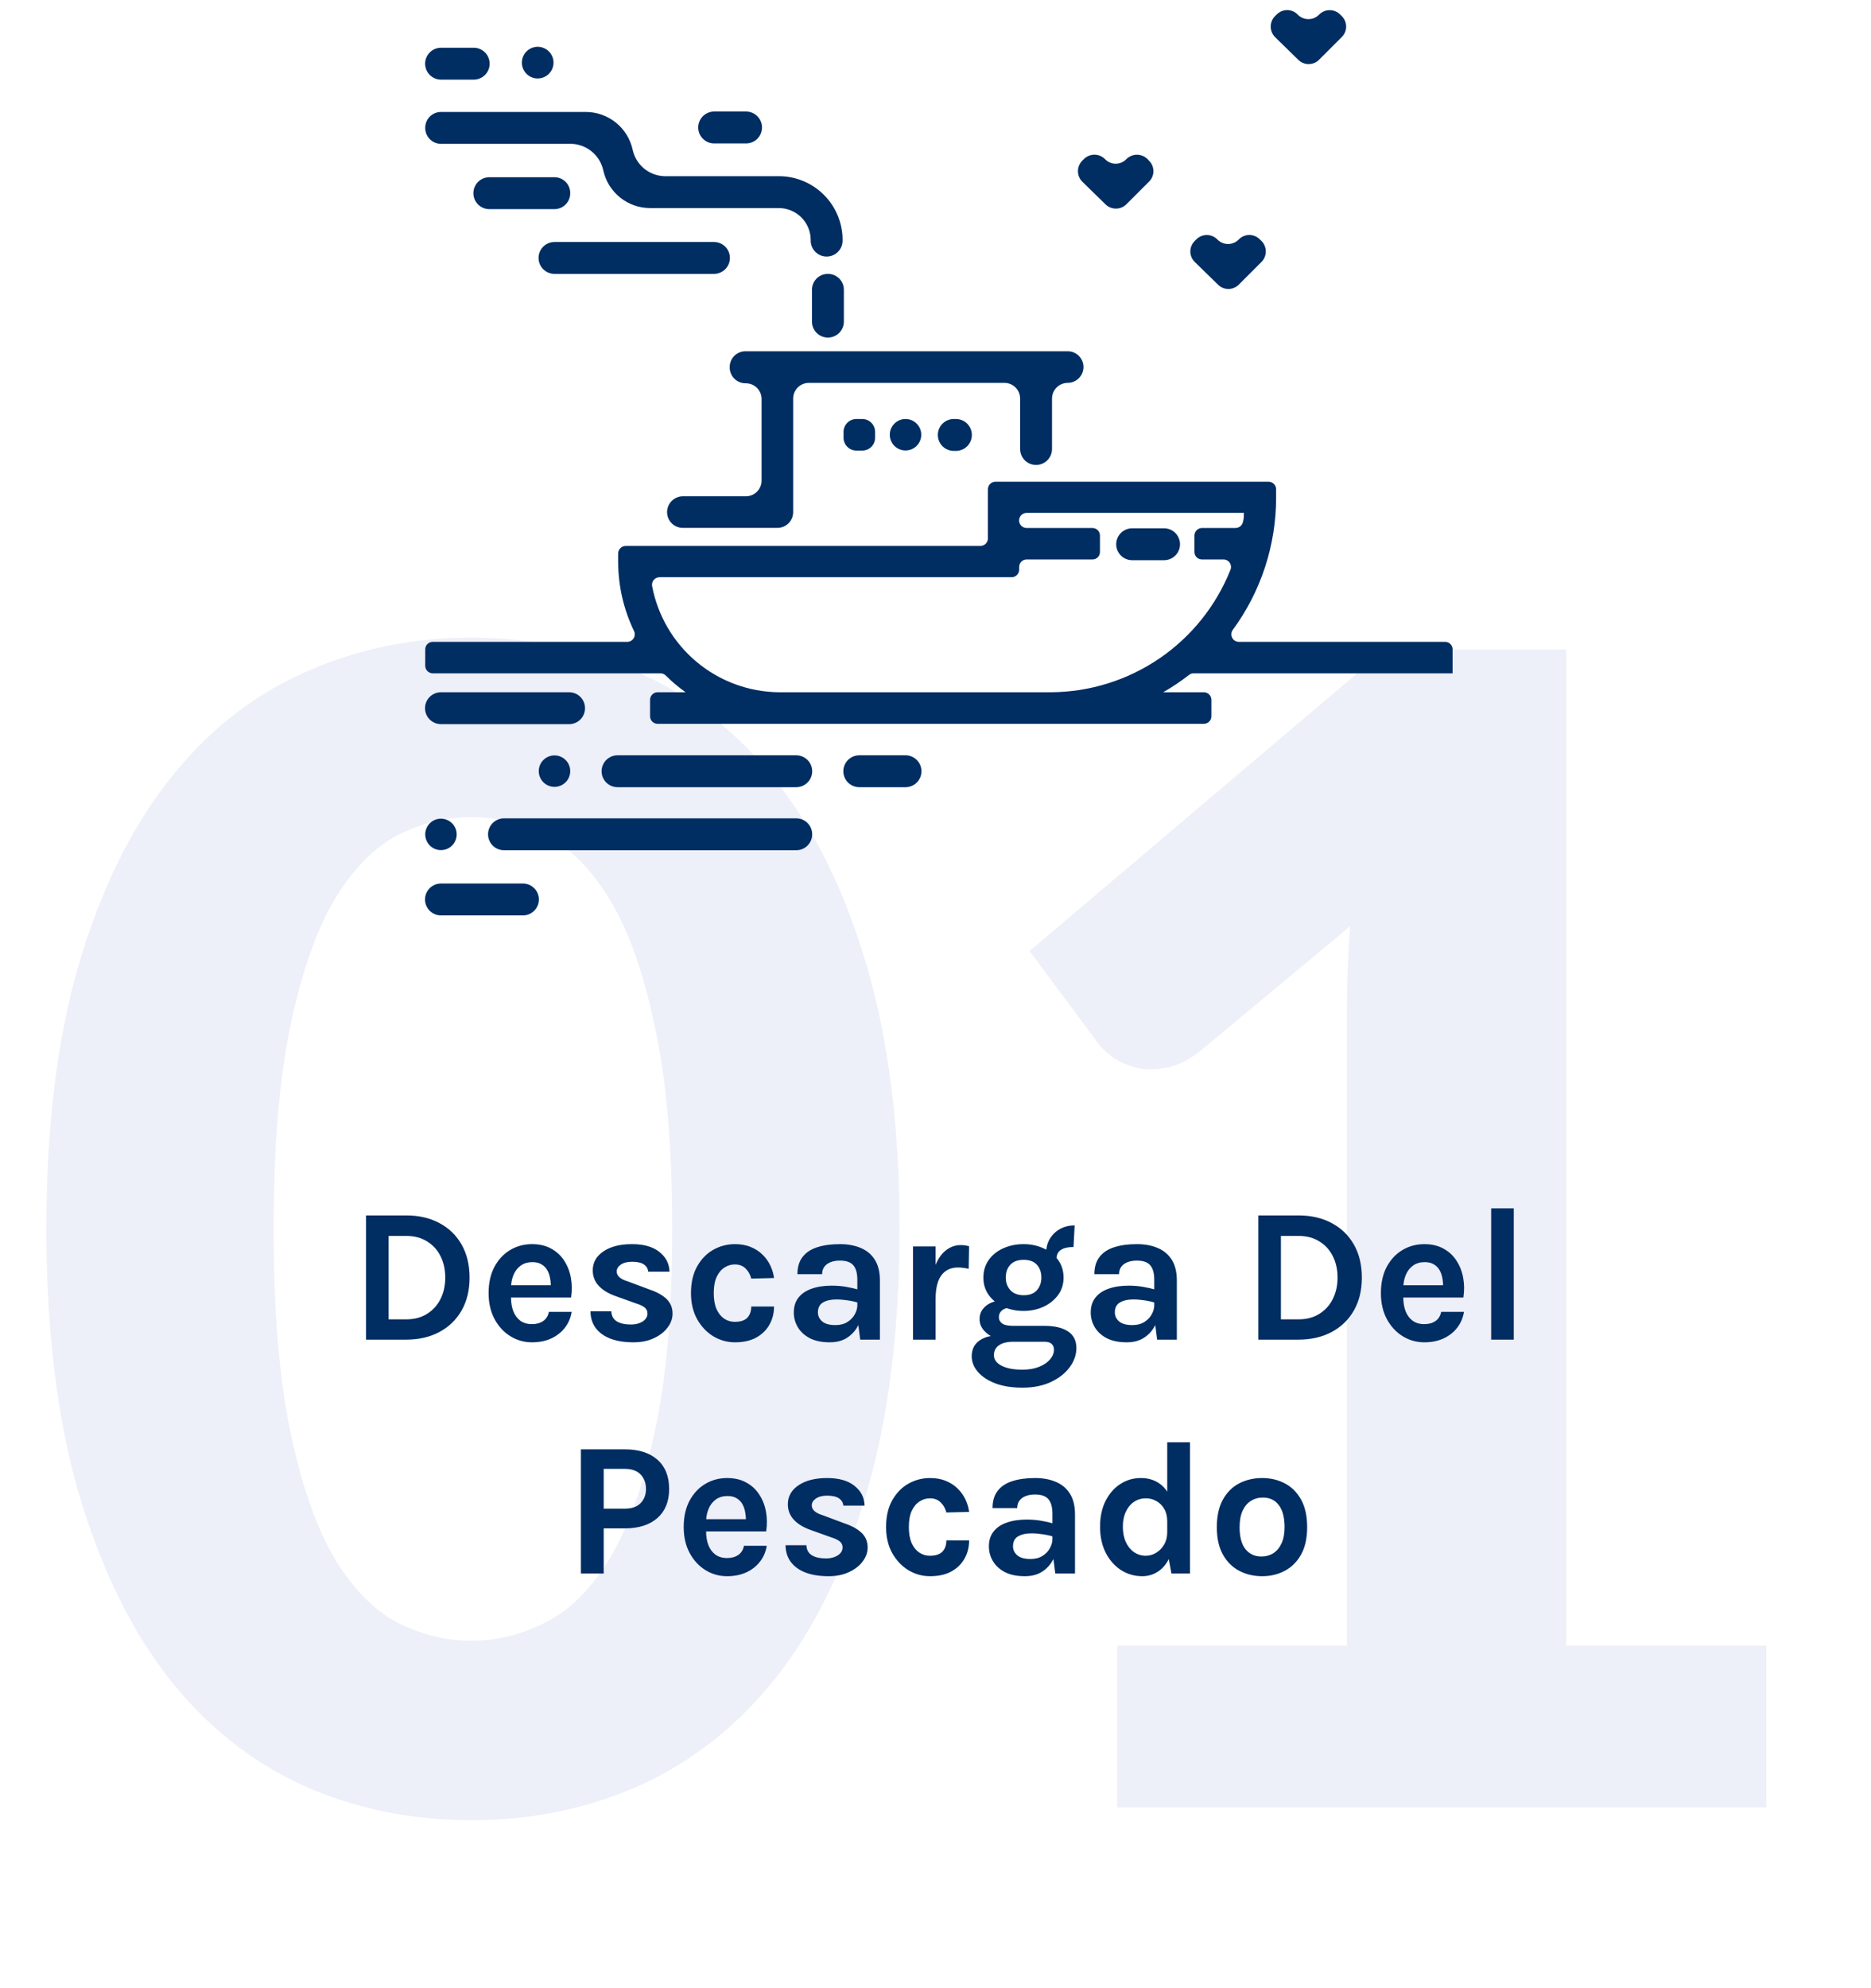 <?xml version="1.0" encoding="UTF-8"?> <svg xmlns="http://www.w3.org/2000/svg" width="176" height="187" viewBox="0 0 176 187" fill="none"><path opacity="0.5" d="M84.613 115.55C84.613 125.05 83.588 133.3 81.538 140.3C79.488 147.3 76.663 153.1 73.063 157.7C69.463 162.25 65.188 165.65 60.238 167.9C55.338 170.1 50.038 171.2 44.338 171.2C38.638 171.2 33.338 170.1 28.438 167.9C23.538 165.65 19.313 162.25 15.763 157.7C12.213 153.1 9.413 147.3 7.363 140.3C5.363 133.3 4.363 125.05 4.363 115.55C4.363 106.05 5.363 97.825 7.363 90.875C9.413 83.875 12.213 78.1 15.763 73.55C19.313 68.95 23.538 65.55 28.438 63.35C33.338 61.1 38.638 59.975 44.338 59.975C50.038 59.975 55.338 61.1 60.238 63.35C65.188 65.55 69.463 68.95 73.063 73.55C76.663 78.1 79.488 83.875 81.538 90.875C83.588 97.825 84.613 106.05 84.613 115.55ZM63.238 115.55C63.238 107.85 62.688 101.5 61.588 96.5C60.538 91.5 59.138 87.55 57.388 84.65C55.638 81.75 53.613 79.725 51.313 78.575C49.063 77.425 46.738 76.85 44.338 76.85C41.938 76.85 39.613 77.425 37.363 78.575C35.163 79.725 33.188 81.75 31.438 84.65C29.738 87.55 28.363 91.5 27.313 96.5C26.263 101.5 25.738 107.85 25.738 115.55C25.738 123.3 26.263 129.675 27.313 134.675C28.363 139.675 29.738 143.625 31.438 146.525C33.188 149.425 35.163 151.45 37.363 152.6C39.613 153.75 41.938 154.325 44.338 154.325C46.738 154.325 49.063 153.75 51.313 152.6C53.613 151.45 55.638 149.425 57.388 146.525C59.138 143.625 60.538 139.675 61.588 134.675C62.688 129.675 63.238 123.3 63.238 115.55ZM166.15 154.775V170H105.1V154.775H126.7V95.225C126.7 93.925 126.725 92.6 126.775 91.25C126.825 89.9 126.9 88.525 127 87.125L112.75 98.975C111.75 99.725 110.775 100.2 109.825 100.4C108.875 100.6 107.975 100.625 107.125 100.475C106.275 100.275 105.525 99.975 104.875 99.575C104.225 99.125 103.725 98.675 103.375 98.225L96.85 89.45L130.3 61.1H147.325V154.775H166.15Z" fill="#DBDFF3" fill-opacity="0.98"></path><path d="M34.433 114.318H38.213C39.401 114.318 40.442 114.558 41.336 115.038C42.23 115.512 42.926 116.187 43.424 117.063C43.922 117.939 44.171 118.974 44.171 120.168C44.171 121.35 43.922 122.379 43.424 123.255C42.926 124.125 42.23 124.8 41.336 125.28C40.442 125.76 39.401 126 38.213 126H34.433V114.318ZM36.557 116.244V124.092H38.213C38.969 124.092 39.62 123.921 40.166 123.579C40.718 123.237 41.141 122.772 41.435 122.184C41.735 121.59 41.885 120.918 41.885 120.168C41.885 119.406 41.735 118.731 41.435 118.143C41.141 117.555 40.718 117.093 40.166 116.757C39.62 116.415 38.969 116.244 38.213 116.244H36.557ZM50.048 126.252C49.304 126.252 48.623 126.06 48.005 125.676C47.387 125.292 46.892 124.755 46.52 124.065C46.148 123.369 45.962 122.556 45.962 121.626C45.962 120.666 46.145 119.841 46.511 119.151C46.883 118.461 47.378 117.933 47.996 117.567C48.614 117.201 49.298 117.018 50.048 117.018C50.744 117.018 51.344 117.159 51.848 117.441C52.358 117.717 52.766 118.095 53.072 118.575C53.384 119.049 53.594 119.586 53.702 120.186C53.81 120.786 53.816 121.404 53.72 122.04H47.654V120.888H52.217L51.803 121.158C51.821 120.876 51.806 120.591 51.758 120.303C51.716 120.015 51.632 119.751 51.506 119.511C51.38 119.271 51.2 119.079 50.966 118.935C50.738 118.785 50.444 118.71 50.084 118.71C49.652 118.71 49.286 118.818 48.986 119.034C48.686 119.25 48.458 119.544 48.302 119.916C48.146 120.288 48.068 120.708 48.068 121.176V122.022C48.068 122.514 48.14 122.949 48.284 123.327C48.434 123.705 48.653 124.002 48.941 124.218C49.235 124.434 49.604 124.542 50.048 124.542C50.462 124.542 50.81 124.446 51.092 124.254C51.374 124.062 51.554 123.774 51.632 123.39H53.774C53.684 123.954 53.471 124.452 53.135 124.884C52.805 125.31 52.376 125.646 51.848 125.892C51.32 126.132 50.72 126.252 50.048 126.252ZM59.593 126.252C58.753 126.252 58.03 126.138 57.424 125.91C56.824 125.676 56.362 125.343 56.038 124.911C55.714 124.473 55.549 123.948 55.543 123.336H57.505C57.523 123.768 57.694 124.083 58.018 124.281C58.342 124.479 58.783 124.578 59.341 124.578C59.647 124.578 59.917 124.533 60.151 124.443C60.391 124.353 60.577 124.23 60.709 124.074C60.841 123.918 60.907 123.744 60.907 123.552C60.907 123.306 60.817 123.114 60.637 122.976C60.463 122.832 60.181 122.7 59.791 122.58L57.883 121.896C57.199 121.65 56.674 121.326 56.308 120.924C55.942 120.522 55.759 120.042 55.759 119.484C55.759 118.746 56.092 118.152 56.758 117.702C57.43 117.246 58.327 117.018 59.449 117.018C60.565 117.018 61.426 117.264 62.032 117.756C62.644 118.242 62.959 118.86 62.977 119.61H60.979C60.949 119.322 60.811 119.094 60.565 118.926C60.319 118.758 59.947 118.674 59.449 118.674C58.999 118.674 58.645 118.767 58.387 118.953C58.135 119.133 58.009 119.346 58.009 119.592C58.009 120.006 58.363 120.318 59.071 120.528L61.141 121.302C61.813 121.53 62.335 121.824 62.707 122.184C63.079 122.544 63.265 123 63.265 123.552C63.265 124.014 63.109 124.452 62.797 124.866C62.491 125.274 62.062 125.607 61.51 125.865C60.958 126.123 60.319 126.252 59.593 126.252ZM69.139 126.252C68.407 126.252 67.726 126.063 67.096 125.685C66.472 125.301 65.965 124.764 65.575 124.074C65.191 123.378 64.999 122.562 64.999 121.626C64.999 120.636 65.191 119.799 65.575 119.115C65.965 118.425 66.472 117.903 67.096 117.549C67.726 117.195 68.407 117.018 69.139 117.018C69.709 117.018 70.21 117.111 70.642 117.297C71.08 117.477 71.452 117.723 71.758 118.035C72.064 118.341 72.304 118.683 72.478 119.061C72.652 119.439 72.763 119.82 72.811 120.204L70.669 120.258C70.573 119.874 70.393 119.556 70.129 119.304C69.871 119.052 69.535 118.926 69.121 118.926C68.779 118.926 68.458 119.022 68.158 119.214C67.858 119.4 67.612 119.691 67.42 120.087C67.234 120.483 67.141 120.996 67.141 121.626C67.141 122.226 67.228 122.727 67.402 123.129C67.582 123.525 67.822 123.825 68.122 124.029C68.422 124.227 68.755 124.326 69.121 124.326C69.661 124.326 70.054 124.197 70.3 123.939C70.546 123.675 70.669 123.324 70.669 122.886H72.811C72.811 123.504 72.67 124.068 72.388 124.578C72.106 125.088 71.692 125.496 71.146 125.802C70.6 126.102 69.931 126.252 69.139 126.252ZM80.917 126L80.647 123.876V120.366C80.647 119.754 80.521 119.301 80.269 119.007C80.023 118.713 79.603 118.566 79.009 118.566C78.667 118.566 78.37 118.617 78.118 118.719C77.866 118.821 77.671 118.968 77.533 119.16C77.401 119.346 77.335 119.574 77.335 119.844H75.013C75.013 119.184 75.172 118.647 75.49 118.233C75.808 117.813 76.264 117.507 76.858 117.315C77.458 117.117 78.175 117.018 79.009 117.018C79.765 117.018 80.425 117.141 80.989 117.387C81.553 117.627 81.991 117.999 82.303 118.503C82.615 119.007 82.771 119.652 82.771 120.438V126H80.917ZM78.055 126.252C77.305 126.252 76.678 126.123 76.174 125.865C75.676 125.601 75.301 125.256 75.049 124.83C74.797 124.404 74.671 123.942 74.671 123.444C74.671 122.892 74.815 122.43 75.103 122.058C75.397 121.68 75.811 121.398 76.345 121.212C76.879 121.02 77.509 120.924 78.235 120.924C78.709 120.924 79.156 120.96 79.576 121.032C80.002 121.104 80.425 121.2 80.845 121.32V122.562C80.515 122.454 80.155 122.37 79.765 122.31C79.375 122.25 79.009 122.22 78.667 122.22C78.163 122.22 77.749 122.313 77.425 122.499C77.101 122.685 76.939 123 76.939 123.444C76.939 123.768 77.071 124.047 77.335 124.281C77.599 124.515 78.019 124.632 78.595 124.632C79.033 124.632 79.405 124.536 79.711 124.344C80.017 124.152 80.248 123.912 80.404 123.624C80.566 123.336 80.647 123.048 80.647 122.76H81.151C81.151 123.39 81.034 123.972 80.8 124.506C80.566 125.034 80.218 125.457 79.756 125.775C79.3 126.093 78.733 126.252 78.055 126.252ZM85.884 126V117.234H88.008V126H85.884ZM87.486 122.166C87.486 121.02 87.615 120.072 87.873 119.322C88.131 118.572 88.476 118.017 88.908 117.657C89.346 117.291 89.832 117.108 90.366 117.108C90.51 117.108 90.645 117.117 90.771 117.135C90.903 117.153 91.032 117.18 91.158 117.216L91.122 119.34C90.966 119.304 90.798 119.274 90.618 119.25C90.438 119.226 90.276 119.214 90.132 119.214C89.664 119.214 89.271 119.328 88.953 119.556C88.641 119.778 88.404 120.108 88.242 120.546C88.086 120.984 88.008 121.524 88.008 122.166H87.486ZM96.176 130.518C95.174 130.518 94.316 130.38 93.602 130.104C92.894 129.828 92.351 129.465 91.973 129.015C91.595 128.571 91.406 128.088 91.406 127.566C91.406 126.948 91.631 126.468 92.081 126.126C92.531 125.79 93.098 125.622 93.782 125.622L95.33 126.198C94.742 126.198 94.289 126.309 93.971 126.531C93.653 126.753 93.494 127.062 93.494 127.458C93.494 127.872 93.731 128.202 94.205 128.448C94.685 128.7 95.342 128.826 96.176 128.826C96.782 128.826 97.307 128.736 97.751 128.556C98.195 128.376 98.537 128.142 98.777 127.854C99.023 127.566 99.146 127.26 99.146 126.936C99.146 126.72 99.074 126.543 98.93 126.405C98.786 126.267 98.564 126.198 98.264 126.198H95.33C94.742 126.198 94.205 126.105 93.719 125.919C93.239 125.727 92.855 125.472 92.567 125.154C92.285 124.83 92.144 124.47 92.144 124.074C92.144 123.708 92.246 123.393 92.45 123.129C92.654 122.859 92.93 122.652 93.278 122.508C93.632 122.364 94.028 122.292 94.466 122.292L95.006 122.994C94.832 122.994 94.664 123.03 94.502 123.102C94.346 123.168 94.217 123.267 94.115 123.399C94.013 123.531 93.962 123.696 93.962 123.894C93.962 124.134 94.064 124.329 94.268 124.479C94.472 124.629 94.826 124.704 95.33 124.704H98.264C99.194 124.704 99.923 124.875 100.451 125.217C100.985 125.559 101.252 126.084 101.252 126.792C101.252 127.422 101.045 128.019 100.631 128.583C100.217 129.153 99.629 129.618 98.867 129.978C98.111 130.338 97.214 130.518 96.176 130.518ZM96.284 123.3C95.594 123.3 94.961 123.171 94.385 122.913C93.815 122.649 93.359 122.283 93.017 121.815C92.675 121.347 92.504 120.798 92.504 120.168C92.504 119.526 92.675 118.968 93.017 118.494C93.359 118.02 93.815 117.657 94.385 117.405C94.961 117.147 95.594 117.018 96.284 117.018C96.956 117.018 97.577 117.147 98.147 117.405C98.717 117.657 99.176 118.02 99.524 118.494C99.872 118.968 100.046 119.526 100.046 120.168C100.046 120.798 99.872 121.347 99.524 121.815C99.176 122.283 98.717 122.649 98.147 122.913C97.577 123.171 96.956 123.3 96.284 123.3ZM96.302 121.824C96.854 121.824 97.268 121.665 97.544 121.347C97.82 121.029 97.958 120.636 97.958 120.168C97.958 119.664 97.817 119.259 97.535 118.953C97.259 118.647 96.842 118.494 96.284 118.494C95.744 118.494 95.33 118.647 95.042 118.953C94.754 119.259 94.61 119.664 94.61 120.168C94.61 120.636 94.754 121.029 95.042 121.347C95.336 121.665 95.756 121.824 96.302 121.824ZM99.38 118.422L98.408 117.864C98.408 117.342 98.528 116.886 98.768 116.496C99.014 116.1 99.338 115.794 99.74 115.578C100.148 115.362 100.598 115.254 101.09 115.254L100.982 117.288C100.46 117.288 100.061 117.381 99.785 117.567C99.515 117.747 99.38 118.032 99.38 118.422ZM108.848 126L108.578 123.876V120.366C108.578 119.754 108.452 119.301 108.2 119.007C107.954 118.713 107.534 118.566 106.94 118.566C106.598 118.566 106.301 118.617 106.049 118.719C105.797 118.821 105.602 118.968 105.464 119.16C105.332 119.346 105.266 119.574 105.266 119.844H102.944C102.944 119.184 103.103 118.647 103.421 118.233C103.739 117.813 104.195 117.507 104.789 117.315C105.389 117.117 106.106 117.018 106.94 117.018C107.696 117.018 108.356 117.141 108.92 117.387C109.484 117.627 109.922 117.999 110.234 118.503C110.546 119.007 110.702 119.652 110.702 120.438V126H108.848ZM105.986 126.252C105.236 126.252 104.609 126.123 104.105 125.865C103.607 125.601 103.232 125.256 102.98 124.83C102.728 124.404 102.602 123.942 102.602 123.444C102.602 122.892 102.746 122.43 103.034 122.058C103.328 121.68 103.742 121.398 104.276 121.212C104.81 121.02 105.44 120.924 106.166 120.924C106.64 120.924 107.087 120.96 107.507 121.032C107.933 121.104 108.356 121.2 108.776 121.32V122.562C108.446 122.454 108.086 122.37 107.696 122.31C107.306 122.25 106.94 122.22 106.598 122.22C106.094 122.22 105.68 122.313 105.356 122.499C105.032 122.685 104.87 123 104.87 123.444C104.87 123.768 105.002 124.047 105.266 124.281C105.53 124.515 105.95 124.632 106.526 124.632C106.964 124.632 107.336 124.536 107.642 124.344C107.948 124.152 108.179 123.912 108.335 123.624C108.497 123.336 108.578 123.048 108.578 122.76H109.082C109.082 123.39 108.965 123.972 108.731 124.506C108.497 125.034 108.149 125.457 107.687 125.775C107.231 126.093 106.664 126.252 105.986 126.252ZM118.368 114.318H122.148C123.336 114.318 124.377 114.558 125.271 115.038C126.165 115.512 126.861 116.187 127.359 117.063C127.857 117.939 128.106 118.974 128.106 120.168C128.106 121.35 127.857 122.379 127.359 123.255C126.861 124.125 126.165 124.8 125.271 125.28C124.377 125.76 123.336 126 122.148 126H118.368V114.318ZM120.492 116.244V124.092H122.148C122.904 124.092 123.555 123.921 124.101 123.579C124.653 123.237 125.076 122.772 125.37 122.184C125.67 121.59 125.82 120.918 125.82 120.168C125.82 119.406 125.67 118.731 125.37 118.143C125.076 117.555 124.653 117.093 124.101 116.757C123.555 116.415 122.904 116.244 122.148 116.244H120.492ZM133.984 126.252C133.24 126.252 132.559 126.06 131.941 125.676C131.323 125.292 130.828 124.755 130.456 124.065C130.084 123.369 129.898 122.556 129.898 121.626C129.898 120.666 130.081 119.841 130.447 119.151C130.819 118.461 131.314 117.933 131.932 117.567C132.55 117.201 133.234 117.018 133.984 117.018C134.68 117.018 135.28 117.159 135.784 117.441C136.294 117.717 136.702 118.095 137.008 118.575C137.32 119.049 137.53 119.586 137.638 120.186C137.746 120.786 137.752 121.404 137.656 122.04H131.59V120.888H136.153L135.739 121.158C135.757 120.876 135.742 120.591 135.694 120.303C135.652 120.015 135.568 119.751 135.442 119.511C135.316 119.271 135.136 119.079 134.902 118.935C134.674 118.785 134.38 118.71 134.02 118.71C133.588 118.71 133.222 118.818 132.922 119.034C132.622 119.25 132.394 119.544 132.238 119.916C132.082 120.288 132.004 120.708 132.004 121.176V122.022C132.004 122.514 132.076 122.949 132.22 123.327C132.37 123.705 132.589 124.002 132.877 124.218C133.171 124.434 133.54 124.542 133.984 124.542C134.398 124.542 134.746 124.446 135.028 124.254C135.31 124.062 135.49 123.774 135.568 123.39H137.71C137.62 123.954 137.407 124.452 137.071 124.884C136.741 125.31 136.312 125.646 135.784 125.892C135.256 126.132 134.656 126.252 133.984 126.252ZM140.271 126V113.652H142.395V126H140.271ZM54.646 148V136.318H58.768C60.082 136.318 61.105 136.642 61.837 137.29C62.575 137.938 62.944 138.856 62.944 140.044C62.944 141.22 62.575 142.132 61.837 142.78C61.105 143.428 60.082 143.752 58.768 143.752H56.788V148H54.646ZM56.788 141.898H58.768C59.428 141.898 59.926 141.724 60.262 141.376C60.598 141.028 60.766 140.584 60.766 140.044C60.766 139.492 60.598 139.039 60.262 138.685C59.926 138.331 59.428 138.154 58.768 138.154H56.788V141.898ZM68.4 148.252C67.656 148.252 66.975 148.06 66.357 147.676C65.739 147.292 65.244 146.755 64.872 146.065C64.5 145.369 64.314 144.556 64.314 143.626C64.314 142.666 64.497 141.841 64.863 141.151C65.235 140.461 65.73 139.933 66.348 139.567C66.966 139.201 67.65 139.018 68.4 139.018C69.096 139.018 69.696 139.159 70.2 139.441C70.71 139.717 71.118 140.095 71.424 140.575C71.736 141.049 71.946 141.586 72.054 142.186C72.162 142.786 72.168 143.404 72.072 144.04H66.006V142.888H70.569L70.155 143.158C70.173 142.876 70.158 142.591 70.11 142.303C70.068 142.015 69.984 141.751 69.858 141.511C69.732 141.271 69.552 141.079 69.318 140.935C69.09 140.785 68.796 140.71 68.436 140.71C68.004 140.71 67.638 140.818 67.338 141.034C67.038 141.25 66.81 141.544 66.654 141.916C66.498 142.288 66.42 142.708 66.42 143.176V144.022C66.42 144.514 66.492 144.949 66.636 145.327C66.786 145.705 67.005 146.002 67.293 146.218C67.587 146.434 67.956 146.542 68.4 146.542C68.814 146.542 69.162 146.446 69.444 146.254C69.726 146.062 69.906 145.774 69.984 145.39H72.126C72.036 145.954 71.823 146.452 71.487 146.884C71.157 147.31 70.728 147.646 70.2 147.892C69.672 148.132 69.072 148.252 68.4 148.252ZM77.945 148.252C77.105 148.252 76.382 148.138 75.776 147.91C75.176 147.676 74.714 147.343 74.39 146.911C74.066 146.473 73.901 145.948 73.895 145.336H75.857C75.875 145.768 76.046 146.083 76.37 146.281C76.694 146.479 77.135 146.578 77.693 146.578C77.999 146.578 78.269 146.533 78.503 146.443C78.743 146.353 78.929 146.23 79.061 146.074C79.193 145.918 79.259 145.744 79.259 145.552C79.259 145.306 79.169 145.114 78.989 144.976C78.815 144.832 78.533 144.7 78.143 144.58L76.235 143.896C75.551 143.65 75.026 143.326 74.66 142.924C74.294 142.522 74.111 142.042 74.111 141.484C74.111 140.746 74.444 140.152 75.11 139.702C75.782 139.246 76.679 139.018 77.801 139.018C78.917 139.018 79.778 139.264 80.384 139.756C80.996 140.242 81.311 140.86 81.329 141.61H79.331C79.301 141.322 79.163 141.094 78.917 140.926C78.671 140.758 78.299 140.674 77.801 140.674C77.351 140.674 76.997 140.767 76.739 140.953C76.487 141.133 76.361 141.346 76.361 141.592C76.361 142.006 76.715 142.318 77.423 142.528L79.493 143.302C80.165 143.53 80.687 143.824 81.059 144.184C81.431 144.544 81.617 145 81.617 145.552C81.617 146.014 81.461 146.452 81.149 146.866C80.843 147.274 80.414 147.607 79.862 147.865C79.31 148.123 78.671 148.252 77.945 148.252ZM87.491 148.252C86.759 148.252 86.078 148.063 85.448 147.685C84.824 147.301 84.317 146.764 83.927 146.074C83.543 145.378 83.351 144.562 83.351 143.626C83.351 142.636 83.543 141.799 83.927 141.115C84.317 140.425 84.824 139.903 85.448 139.549C86.078 139.195 86.759 139.018 87.491 139.018C88.061 139.018 88.562 139.111 88.994 139.297C89.432 139.477 89.804 139.723 90.11 140.035C90.416 140.341 90.656 140.683 90.83 141.061C91.004 141.439 91.115 141.82 91.163 142.204L89.021 142.258C88.925 141.874 88.745 141.556 88.481 141.304C88.223 141.052 87.887 140.926 87.473 140.926C87.131 140.926 86.81 141.022 86.51 141.214C86.21 141.4 85.964 141.691 85.772 142.087C85.586 142.483 85.493 142.996 85.493 143.626C85.493 144.226 85.58 144.727 85.754 145.129C85.934 145.525 86.174 145.825 86.474 146.029C86.774 146.227 87.107 146.326 87.473 146.326C88.013 146.326 88.406 146.197 88.652 145.939C88.898 145.675 89.021 145.324 89.021 144.886H91.163C91.163 145.504 91.022 146.068 90.74 146.578C90.458 147.088 90.044 147.496 89.498 147.802C88.952 148.102 88.283 148.252 87.491 148.252ZM99.268 148L98.998 145.876V142.366C98.998 141.754 98.872 141.301 98.62 141.007C98.374 140.713 97.954 140.566 97.36 140.566C97.018 140.566 96.721 140.617 96.469 140.719C96.217 140.821 96.022 140.968 95.884 141.16C95.752 141.346 95.686 141.574 95.686 141.844H93.364C93.364 141.184 93.523 140.647 93.841 140.233C94.159 139.813 94.615 139.507 95.209 139.315C95.809 139.117 96.526 139.018 97.36 139.018C98.116 139.018 98.776 139.141 99.34 139.387C99.904 139.627 100.342 139.999 100.654 140.503C100.966 141.007 101.122 141.652 101.122 142.438V148H99.268ZM96.406 148.252C95.656 148.252 95.029 148.123 94.525 147.865C94.027 147.601 93.652 147.256 93.4 146.83C93.148 146.404 93.022 145.942 93.022 145.444C93.022 144.892 93.166 144.43 93.454 144.058C93.748 143.68 94.162 143.398 94.696 143.212C95.23 143.02 95.86 142.924 96.586 142.924C97.06 142.924 97.507 142.96 97.927 143.032C98.353 143.104 98.776 143.2 99.196 143.32V144.562C98.866 144.454 98.506 144.37 98.116 144.31C97.726 144.25 97.36 144.22 97.018 144.22C96.514 144.22 96.1 144.313 95.776 144.499C95.452 144.685 95.29 145 95.29 145.444C95.29 145.768 95.422 146.047 95.686 146.281C95.95 146.515 96.37 146.632 96.946 146.632C97.384 146.632 97.756 146.536 98.062 146.344C98.368 146.152 98.599 145.912 98.755 145.624C98.917 145.336 98.998 145.048 98.998 144.76H99.502C99.502 145.39 99.385 145.972 99.151 146.506C98.917 147.034 98.569 147.457 98.107 147.775C97.651 148.093 97.084 148.252 96.406 148.252ZM107.458 148.252C106.726 148.252 106.057 148.06 105.451 147.676C104.851 147.286 104.371 146.743 104.011 146.047C103.657 145.345 103.48 144.526 103.48 143.59C103.48 142.666 103.651 141.862 103.993 141.178C104.341 140.488 104.803 139.957 105.379 139.585C105.961 139.207 106.606 139.018 107.314 139.018C107.962 139.018 108.523 139.174 108.997 139.486C109.471 139.792 109.834 140.248 110.086 140.854C110.338 141.46 110.464 142.204 110.464 143.086H109.798C109.798 142.63 109.705 142.243 109.519 141.925C109.333 141.601 109.087 141.355 108.781 141.187C108.481 141.013 108.154 140.926 107.8 140.926C107.374 140.926 106.996 141.037 106.666 141.259C106.342 141.481 106.087 141.793 105.901 142.195C105.715 142.591 105.622 143.056 105.622 143.59C105.622 144.142 105.715 144.622 105.901 145.03C106.087 145.438 106.342 145.756 106.666 145.984C106.996 146.212 107.368 146.326 107.782 146.326C108.118 146.326 108.439 146.236 108.745 146.056C109.057 145.87 109.309 145.612 109.501 145.282C109.699 144.952 109.798 144.568 109.798 144.13H110.464C110.464 145.048 110.326 145.813 110.05 146.425C109.78 147.031 109.417 147.487 108.961 147.793C108.505 148.099 108.004 148.252 107.458 148.252ZM110.194 148L109.798 145.84V135.652H111.94V148H110.194ZM118.73 148.252C117.932 148.252 117.209 148.081 116.561 147.739C115.919 147.397 115.409 146.887 115.031 146.209C114.653 145.525 114.464 144.67 114.464 143.644C114.464 142.6 114.653 141.736 115.031 141.052C115.409 140.368 115.919 139.858 116.561 139.522C117.209 139.186 117.932 139.018 118.73 139.018C119.516 139.018 120.227 139.186 120.863 139.522C121.505 139.858 122.015 140.368 122.393 141.052C122.771 141.736 122.96 142.6 122.96 143.644C122.96 144.67 122.771 145.525 122.393 146.209C122.015 146.887 121.505 147.397 120.863 147.739C120.227 148.081 119.516 148.252 118.73 148.252ZM118.658 146.398C119.078 146.398 119.45 146.296 119.774 146.092C120.104 145.882 120.362 145.573 120.548 145.165C120.74 144.757 120.836 144.25 120.836 143.644C120.836 142.72 120.653 142.024 120.287 141.556C119.927 141.088 119.432 140.854 118.802 140.854C118.376 140.854 117.998 140.959 117.668 141.169C117.338 141.373 117.077 141.682 116.885 142.096C116.699 142.51 116.606 143.026 116.606 143.644C116.606 144.556 116.789 145.243 117.155 145.705C117.527 146.167 118.028 146.398 118.658 146.398Z" fill="#002D62"></path><path d="M109.5 49.69H106.5C106.102 49.69 105.721 49.848 105.439 50.129C105.158 50.411 105 50.792 105 51.19C105 51.588 105.158 51.969 105.439 52.251C105.721 52.532 106.102 52.69 106.5 52.69H109.5C109.898 52.69 110.279 52.532 110.561 52.251C110.842 51.969 111 51.588 111 51.19C111 50.792 110.842 50.411 110.561 50.129C110.279 49.848 109.898 49.69 109.5 49.69Z" fill="#002D62"></path><path d="M135.98 60.37H116.53C116.401 60.368 116.274 60.331 116.164 60.263C116.055 60.195 115.966 60.098 115.907 59.982C115.848 59.867 115.822 59.738 115.831 59.609C115.841 59.48 115.885 59.356 115.96 59.25C118.615 55.639 120.045 51.273 120.04 46.79V46.02C120.04 45.832 119.965 45.651 119.832 45.518C119.699 45.385 119.518 45.31 119.33 45.31H93.64C93.547 45.31 93.454 45.328 93.368 45.364C93.282 45.4 93.204 45.452 93.138 45.518C93.072 45.584 93.02 45.662 92.984 45.748C92.948 45.835 92.93 45.927 92.93 46.02V50.64C92.93 50.828 92.855 51.009 92.722 51.142C92.589 51.275 92.408 51.35 92.22 51.35H58.86C58.672 51.35 58.491 51.425 58.358 51.558C58.225 51.691 58.15 51.872 58.15 52.06V52.83C58.15 55.096 58.663 57.331 59.65 59.37C59.698 59.478 59.719 59.595 59.71 59.713C59.701 59.83 59.663 59.944 59.6 60.043C59.536 60.142 59.449 60.224 59.346 60.281C59.243 60.338 59.128 60.369 59.01 60.37H40.71C40.617 60.369 40.525 60.386 40.439 60.421C40.353 60.455 40.275 60.507 40.209 60.572C40.142 60.637 40.09 60.714 40.054 60.8C40.019 60.886 40 60.977 40 61.07V62.62C40 62.713 40.018 62.806 40.054 62.892C40.09 62.978 40.142 63.056 40.208 63.122C40.274 63.188 40.352 63.24 40.438 63.276C40.524 63.312 40.617 63.33 40.71 63.33H62.14C62.324 63.336 62.499 63.411 62.63 63.54C63.206 64.114 63.828 64.639 64.49 65.11H61.86C61.672 65.11 61.491 65.185 61.358 65.318C61.225 65.451 61.15 65.632 61.15 65.82V67.37C61.15 67.558 61.225 67.739 61.358 67.872C61.491 68.005 61.672 68.08 61.86 68.08H113.24C113.428 68.08 113.609 68.005 113.742 67.872C113.875 67.739 113.95 67.558 113.95 67.37V65.82C113.95 65.632 113.875 65.451 113.742 65.318C113.609 65.185 113.428 65.11 113.24 65.11H109.42C110.267 64.624 111.079 64.079 111.85 63.48C111.968 63.383 112.117 63.33 112.27 63.33H136.64V61.07C136.64 60.891 136.572 60.719 136.449 60.589C136.327 60.459 136.159 60.38 135.98 60.37ZM115.74 53.61C114.393 56.979 112.075 59.871 109.08 61.919C106.085 63.967 102.548 65.078 98.92 65.11H73.23C70.399 65.071 67.668 64.054 65.501 62.232C63.334 60.409 61.864 57.893 61.34 55.11C61.324 55.009 61.33 54.906 61.358 54.807C61.386 54.708 61.435 54.617 61.502 54.539C61.568 54.461 61.651 54.399 61.743 54.356C61.836 54.313 61.938 54.29 62.04 54.29H95.16C95.348 54.29 95.529 54.215 95.662 54.082C95.795 53.949 95.87 53.769 95.87 53.58V53.33C95.869 53.237 95.886 53.145 95.92 53.059C95.955 52.973 96.006 52.895 96.072 52.829C96.137 52.763 96.214 52.71 96.3 52.674C96.385 52.639 96.477 52.62 96.57 52.62H102.76C102.853 52.621 102.945 52.604 103.031 52.57C103.117 52.535 103.195 52.484 103.261 52.419C103.328 52.354 103.38 52.276 103.416 52.19C103.452 52.105 103.47 52.013 103.47 51.92V50.37C103.47 50.182 103.395 50.001 103.262 49.868C103.129 49.735 102.948 49.66 102.76 49.66H96.57C96.382 49.66 96.201 49.585 96.068 49.452C95.935 49.319 95.86 49.139 95.86 48.95C95.86 48.762 95.935 48.581 96.068 48.448C96.201 48.315 96.382 48.24 96.57 48.24H117.01C117.01 48.52 117.01 48.79 116.93 49.05C116.904 49.22 116.818 49.374 116.688 49.486C116.558 49.598 116.392 49.66 116.22 49.66H113.07C112.977 49.66 112.884 49.678 112.798 49.714C112.712 49.75 112.634 49.802 112.568 49.868C112.502 49.934 112.45 50.012 112.414 50.099C112.378 50.185 112.36 50.277 112.36 50.37V51.92C112.36 52.013 112.378 52.105 112.414 52.19C112.45 52.276 112.502 52.354 112.569 52.419C112.635 52.484 112.713 52.535 112.799 52.57C112.885 52.604 112.977 52.621 113.07 52.62H115.07C115.189 52.617 115.307 52.644 115.413 52.699C115.518 52.753 115.609 52.833 115.676 52.932C115.742 53.031 115.783 53.144 115.794 53.263C115.806 53.381 115.787 53.501 115.74 53.61Z" fill="#002D62"></path><path d="M68.64 34.56C68.64 34.954 68.796 35.331 69.073 35.61C69.35 35.889 69.727 36.047 70.12 36.05C70.314 36.045 70.508 36.078 70.689 36.147C70.871 36.217 71.037 36.321 71.178 36.455C71.32 36.589 71.433 36.749 71.512 36.927C71.591 37.104 71.635 37.296 71.64 37.49V45.2C71.64 45.593 71.484 45.969 71.207 46.247C70.929 46.524 70.553 46.68 70.16 46.68H64.23C63.837 46.683 63.46 46.841 63.183 47.12C62.906 47.399 62.75 47.777 62.75 48.17C62.75 48.563 62.906 48.939 63.184 49.217C63.461 49.494 63.837 49.65 64.23 49.65H73.13C73.522 49.65 73.899 49.494 74.177 49.217C74.454 48.939 74.61 48.563 74.61 48.17V37.49C74.61 37.098 74.766 36.721 75.043 36.444C75.321 36.166 75.698 36.01 76.09 36.01H94.48C94.873 36.01 95.249 36.166 95.527 36.444C95.804 36.721 95.96 37.098 95.96 37.49V42.23C95.96 42.628 96.118 43.01 96.399 43.291C96.681 43.572 97.062 43.73 97.46 43.73C97.858 43.73 98.239 43.572 98.521 43.291C98.802 43.01 98.96 42.628 98.96 42.23V37.49C98.96 37.098 99.116 36.721 99.394 36.444C99.671 36.166 100.047 36.01 100.44 36.01C100.833 36.008 101.21 35.849 101.487 35.57C101.764 35.291 101.92 34.914 101.92 34.52C101.92 34.128 101.764 33.751 101.487 33.474C101.209 33.196 100.833 33.04 100.44 33.04H70.15C69.95 33.036 69.751 33.072 69.565 33.148C69.379 33.223 69.211 33.335 69.07 33.477C68.928 33.619 68.817 33.788 68.744 33.974C68.67 34.161 68.635 34.36 68.64 34.56Z" fill="#002D62"></path><path d="M81.11 39.41H80.56C79.892 39.41 79.35 39.952 79.35 40.62V41.17C79.35 41.838 79.892 42.38 80.56 42.38H81.11C81.778 42.38 82.32 41.838 82.32 41.17V40.62C82.32 39.952 81.778 39.41 81.11 39.41Z" fill="#002D62"></path><path d="M85.18 42.37C85.998 42.37 86.66 41.708 86.66 40.89C86.66 40.073 85.998 39.41 85.18 39.41C84.363 39.41 83.7 40.073 83.7 40.89C83.7 41.708 84.363 42.37 85.18 42.37Z" fill="#002D62"></path><path d="M89.72 39.41C89.322 39.41 88.941 39.568 88.659 39.849C88.378 40.131 88.22 40.512 88.22 40.91C88.22 41.308 88.378 41.69 88.659 41.971C88.941 42.252 89.322 42.41 89.72 42.41H89.92C90.318 42.41 90.7 42.252 90.981 41.971C91.262 41.69 91.42 41.308 91.42 40.91C91.42 40.512 91.262 40.131 90.981 39.849C90.7 39.568 90.318 39.41 89.92 39.41H89.72Z" fill="#002D62"></path><path d="M77.86 25.76C77.466 25.763 77.09 25.921 76.813 26.2C76.535 26.479 76.38 26.857 76.38 27.25V30.25C76.38 30.648 76.538 31.029 76.819 31.311C77.1 31.592 77.482 31.75 77.88 31.75C78.278 31.75 78.659 31.592 78.941 31.311C79.222 31.029 79.38 30.648 79.38 30.25V27.25C79.38 27.052 79.34 26.856 79.264 26.673C79.187 26.49 79.075 26.325 78.933 26.186C78.791 26.047 78.624 25.938 78.439 25.865C78.255 25.792 78.058 25.756 77.86 25.76Z" fill="#002D62"></path><path d="M40 12.04C40 12.434 40.155 12.811 40.433 13.09C40.71 13.369 41.086 13.527 41.48 13.53H53.81C54.506 13.567 55.171 13.832 55.703 14.283C56.234 14.735 56.602 15.349 56.75 16.03C56.971 17.033 57.527 17.93 58.327 18.574C59.127 19.218 60.123 19.569 61.15 19.57H73.26C74.055 19.57 74.819 19.886 75.381 20.449C75.944 21.011 76.26 21.774 76.26 22.57V22.63C76.26 23.028 76.418 23.41 76.699 23.691C76.981 23.972 77.362 24.13 77.76 24.13C78.158 24.13 78.539 23.972 78.82 23.691C79.102 23.41 79.26 23.028 79.26 22.63V22.57C79.26 20.979 78.628 19.453 77.502 18.328C76.377 17.202 74.851 16.57 73.26 16.57H62.45C61.752 16.538 61.084 16.276 60.552 15.823C60.02 15.37 59.653 14.754 59.51 14.07C59.287 13.068 58.73 12.172 57.931 11.528C57.131 10.885 56.136 10.533 55.11 10.53H41.48C41.283 10.53 41.088 10.569 40.906 10.646C40.725 10.722 40.56 10.834 40.422 10.974C40.285 11.115 40.176 11.281 40.104 11.465C40.031 11.648 39.996 11.843 40 12.04Z" fill="#002D62"></path><path d="M67.18 13.49H70.18C70.578 13.49 70.96 13.332 71.241 13.051C71.522 12.77 71.68 12.388 71.68 11.99C71.68 11.592 71.522 11.211 71.241 10.93C70.96 10.648 70.578 10.49 70.18 10.49H67.18C66.782 10.49 66.401 10.648 66.12 10.93C65.838 11.211 65.68 11.592 65.68 11.99C65.68 12.388 65.838 12.77 66.12 13.051C66.401 13.332 66.782 13.49 67.18 13.49Z" fill="#002D62"></path><path d="M52.16 25.76H67.16C67.558 25.76 67.939 25.602 68.221 25.321C68.502 25.04 68.66 24.658 68.66 24.26C68.66 23.862 68.502 23.481 68.221 23.2C67.939 22.918 67.558 22.76 67.16 22.76H52.16C51.762 22.76 51.381 22.918 51.099 23.2C50.818 23.481 50.66 23.862 50.66 24.26C50.66 24.658 50.818 25.04 51.099 25.321C51.381 25.602 51.762 25.76 52.16 25.76Z" fill="#002D62"></path><path d="M53.64 18.15C53.64 17.758 53.484 17.381 53.206 17.104C52.929 16.826 52.552 16.67 52.16 16.67H46.03C45.632 16.67 45.25 16.828 44.969 17.11C44.688 17.391 44.53 17.772 44.53 18.17C44.53 18.568 44.688 18.95 44.969 19.231C45.25 19.512 45.632 19.67 46.03 19.67H52.16C52.357 19.669 52.552 19.628 52.734 19.551C52.916 19.474 53.08 19.361 53.218 19.22C53.355 19.078 53.464 18.911 53.536 18.727C53.608 18.544 53.644 18.348 53.64 18.15Z" fill="#002D62"></path><path d="M74.9 71.04H58.09C57.692 71.04 57.31 71.198 57.029 71.48C56.748 71.761 56.59 72.142 56.59 72.54C56.59 72.938 56.748 73.32 57.029 73.601C57.31 73.882 57.692 74.04 58.09 74.04H74.9C75.298 74.04 75.679 73.882 75.96 73.601C76.242 73.32 76.4 72.938 76.4 72.54C76.4 72.142 76.242 71.761 75.96 71.48C75.679 71.198 75.298 71.04 74.9 71.04Z" fill="#002D62"></path><path d="M85.18 71.04H80.83C80.432 71.04 80.051 71.198 79.769 71.48C79.488 71.761 79.33 72.142 79.33 72.54C79.33 72.938 79.488 73.32 79.769 73.601C80.051 73.882 80.432 74.04 80.83 74.04H85.18C85.578 74.04 85.959 73.882 86.241 73.601C86.522 73.32 86.68 72.938 86.68 72.54C86.68 72.142 86.522 71.761 86.241 71.48C85.959 71.198 85.578 71.04 85.18 71.04Z" fill="#002D62"></path><path d="M74.9 76.97H47.41C47.012 76.97 46.631 77.128 46.349 77.409C46.068 77.691 45.91 78.072 45.91 78.47C45.91 78.868 46.068 79.249 46.349 79.531C46.631 79.812 47.012 79.97 47.41 79.97H74.9C75.298 79.97 75.68 79.812 75.961 79.531C76.242 79.249 76.4 78.868 76.4 78.47C76.4 78.072 76.242 77.691 75.961 77.409C75.68 77.128 75.298 76.97 74.9 76.97Z" fill="#002D62"></path><path d="M40 78.49C40.002 78.782 40.09 79.067 40.254 79.31C40.418 79.552 40.65 79.74 40.921 79.85C41.191 79.961 41.488 79.989 41.775 79.93C42.061 79.872 42.324 79.731 42.53 79.523C42.736 79.316 42.876 79.052 42.932 78.765C42.989 78.478 42.959 78.181 42.846 77.912C42.734 77.642 42.544 77.411 42.301 77.249C42.058 77.087 41.772 77 41.48 77C41.285 77 41.092 77.039 40.911 77.114C40.731 77.189 40.568 77.299 40.43 77.437C40.292 77.576 40.184 77.74 40.11 77.921C40.036 78.101 39.999 78.295 40 78.49Z" fill="#002D62"></path><path d="M49.19 83.1H41.48C41.082 83.1 40.701 83.258 40.419 83.54C40.138 83.821 39.98 84.202 39.98 84.6C39.98 84.998 40.138 85.379 40.419 85.661C40.701 85.942 41.082 86.1 41.48 86.1H49.19C49.588 86.1 49.969 85.942 50.251 85.661C50.532 85.379 50.69 84.998 50.69 84.6C50.69 84.202 50.532 83.821 50.251 83.54C49.969 83.258 49.588 83.1 49.19 83.1Z" fill="#002D62"></path><path d="M55.03 66.59C55.027 66.197 54.869 65.82 54.59 65.543C54.311 65.266 53.933 65.11 53.54 65.11H41.48C41.082 65.11 40.701 65.268 40.419 65.549C40.138 65.831 39.98 66.212 39.98 66.61C39.98 67.008 40.138 67.389 40.419 67.671C40.701 67.952 41.082 68.11 41.48 68.11H53.54C53.738 68.11 53.934 68.071 54.117 67.994C54.3 67.917 54.466 67.805 54.604 67.663C54.743 67.522 54.852 67.354 54.925 67.169C54.998 66.985 55.034 66.788 55.03 66.59Z" fill="#002D62"></path><path d="M52.16 74.01C52.978 74.01 53.64 73.347 53.64 72.53C53.64 71.713 52.978 71.05 52.16 71.05C51.343 71.05 50.68 71.713 50.68 72.53C50.68 73.347 51.343 74.01 52.16 74.01Z" fill="#002D62"></path><path d="M103.97 19.2C104.101 19.333 104.256 19.439 104.428 19.511C104.6 19.583 104.784 19.62 104.97 19.62C105.156 19.62 105.341 19.583 105.513 19.511C105.684 19.439 105.84 19.333 105.97 19.2L108.07 17.1C108.206 16.971 108.314 16.816 108.387 16.644C108.461 16.472 108.499 16.287 108.499 16.1C108.499 15.913 108.461 15.728 108.387 15.556C108.314 15.384 108.206 15.229 108.07 15.1L107.95 14.97C107.819 14.838 107.663 14.734 107.492 14.662C107.32 14.591 107.136 14.554 106.95 14.554C106.764 14.554 106.58 14.591 106.409 14.662C106.237 14.734 106.081 14.838 105.95 14.97C105.821 15.106 105.666 15.214 105.494 15.287C105.322 15.361 105.137 15.399 104.95 15.399C104.763 15.399 104.578 15.361 104.406 15.287C104.234 15.214 104.079 15.106 103.95 14.97C103.82 14.837 103.664 14.731 103.492 14.659C103.321 14.587 103.136 14.55 102.95 14.55C102.764 14.55 102.579 14.587 102.408 14.659C102.236 14.731 102.08 14.837 101.95 14.97L101.82 15.1C101.687 15.23 101.581 15.386 101.509 15.558C101.437 15.729 101.4 15.914 101.4 16.1C101.4 16.286 101.437 16.471 101.509 16.642C101.581 16.814 101.687 16.97 101.82 17.1L103.97 19.2Z" fill="#002D62"></path><path d="M114.55 26.75C114.679 26.886 114.834 26.994 115.006 27.067C115.178 27.141 115.363 27.179 115.55 27.179C115.737 27.179 115.922 27.141 116.094 27.067C116.266 26.994 116.421 26.886 116.55 26.75L118.65 24.65C118.783 24.52 118.889 24.364 118.961 24.192C119.033 24.021 119.07 23.836 119.07 23.65C119.07 23.464 119.033 23.279 118.961 23.108C118.889 22.936 118.783 22.78 118.65 22.65L118.52 22.53C118.391 22.395 118.236 22.287 118.064 22.213C117.892 22.139 117.707 22.101 117.52 22.101C117.333 22.101 117.148 22.139 116.976 22.213C116.804 22.287 116.649 22.395 116.52 22.53C116.39 22.663 116.234 22.769 116.063 22.841C115.891 22.913 115.706 22.95 115.52 22.95C115.334 22.95 115.15 22.913 114.978 22.841C114.806 22.769 114.651 22.663 114.52 22.53C114.391 22.396 114.235 22.289 114.063 22.216C113.892 22.143 113.707 22.105 113.52 22.105C113.334 22.105 113.149 22.143 112.977 22.216C112.805 22.289 112.65 22.396 112.52 22.53L112.4 22.65C112.265 22.779 112.157 22.934 112.083 23.106C112.009 23.278 111.971 23.463 111.971 23.65C111.971 23.837 112.009 24.022 112.083 24.194C112.157 24.366 112.265 24.521 112.4 24.65L114.55 26.75Z" fill="#002D62"></path><path d="M122.1 5.6C122.229 5.736 122.384 5.844 122.556 5.917C122.728 5.991 122.913 6.029 123.1 6.029C123.287 6.029 123.472 5.991 123.644 5.917C123.816 5.844 123.971 5.736 124.1 5.6L126.2 3.5C126.336 3.371 126.444 3.216 126.517 3.044C126.591 2.872 126.629 2.687 126.629 2.5C126.629 2.313 126.591 2.128 126.517 1.956C126.444 1.784 126.336 1.629 126.2 1.5L126.08 1.38C125.95 1.246 125.795 1.139 125.623 1.066C125.452 0.993 125.267 0.956 125.08 0.956C124.893 0.956 124.709 0.993 124.537 1.066C124.365 1.139 124.21 1.246 124.08 1.38C123.95 1.513 123.794 1.619 123.622 1.691C123.451 1.763 123.266 1.8 123.08 1.8C122.894 1.8 122.709 1.763 122.538 1.691C122.366 1.619 122.21 1.513 122.08 1.38C121.951 1.245 121.796 1.137 121.624 1.063C121.452 0.989 121.267 0.951 121.08 0.951C120.893 0.951 120.708 0.989 120.536 1.063C120.364 1.137 120.209 1.245 120.08 1.38L119.95 1.5C119.818 1.631 119.714 1.787 119.642 1.959C119.571 2.13 119.534 2.314 119.534 2.5C119.534 2.686 119.571 2.87 119.642 3.042C119.714 3.213 119.818 3.369 119.95 3.5L122.1 5.6Z" fill="#002D62"></path><path d="M41.49 7.49H44.56C44.958 7.49 45.339 7.332 45.62 7.051C45.902 6.769 46.06 6.388 46.06 5.99C46.06 5.592 45.902 5.211 45.62 4.929C45.339 4.648 44.958 4.49 44.56 4.49H41.49C41.092 4.49 40.71 4.648 40.429 4.929C40.148 5.211 39.99 5.592 39.99 5.99C39.99 6.388 40.148 6.769 40.429 7.051C40.71 7.332 41.092 7.49 41.49 7.49Z" fill="#002D62"></path><path d="M50.58 7.38C50.874 7.38 51.163 7.293 51.408 7.129C51.653 6.965 51.844 6.733 51.956 6.46C52.069 6.188 52.099 5.888 52.041 5.599C51.984 5.31 51.842 5.045 51.633 4.837C51.425 4.628 51.16 4.486 50.87 4.429C50.581 4.371 50.282 4.401 50.01 4.514C49.737 4.626 49.505 4.817 49.341 5.062C49.177 5.307 49.09 5.595 49.09 5.89C49.09 6.086 49.128 6.28 49.203 6.46C49.278 6.641 49.388 6.805 49.526 6.944C49.665 7.082 49.829 7.192 50.01 7.267C50.19 7.342 50.384 7.38 50.58 7.38Z" fill="#002D62"></path></svg> 